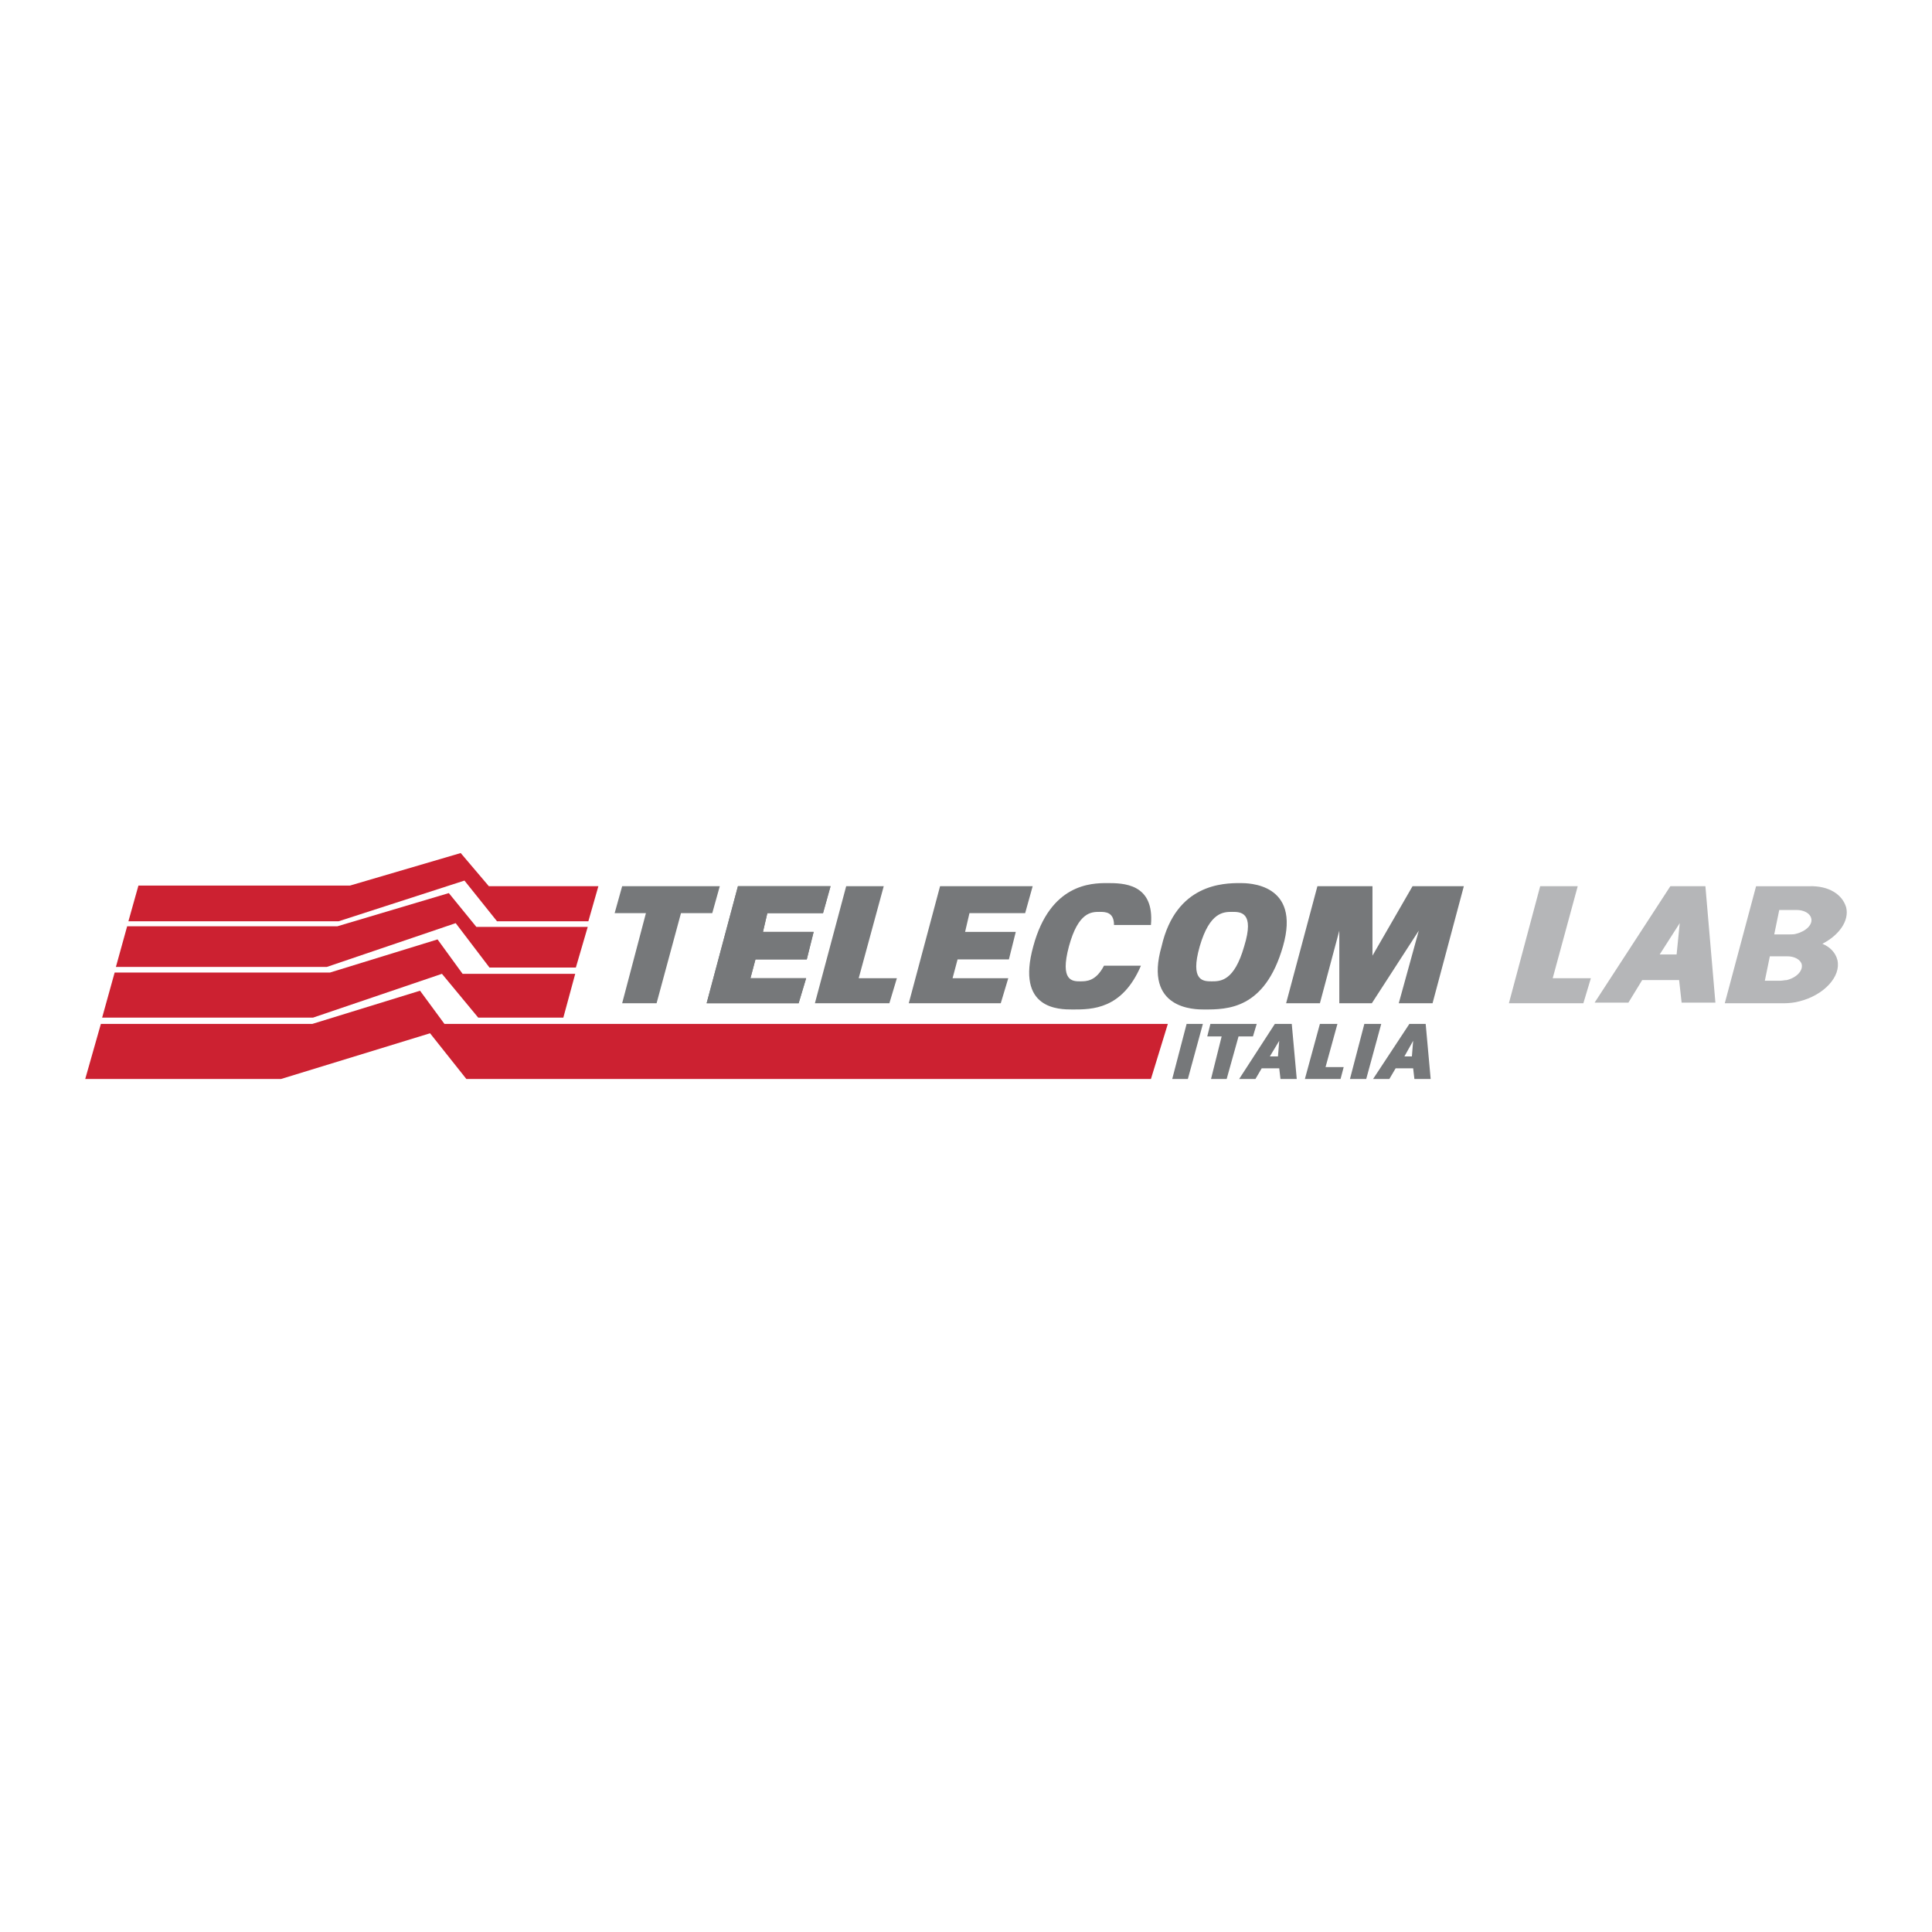 <svg xmlns="http://www.w3.org/2000/svg" width="2500" height="2500" viewBox="0 0 192.756 192.756"><g fill-rule="evenodd" clip-rule="evenodd"><path fill="#fff" d="M0 0h192.756v192.756H0V0z"/><path d="M178.326 95.411h-1.748l-.5 2.435h1.562c.186 0 .436-.062.623-.062 1-.25 1.623-.938 1.498-1.561-.124-.501-.747-.812-1.435-.812zm.938-4.621h-1.748l-.5 2.435h1.561c.188 0 .438 0 .625-.062.998-.25 1.686-.937 1.498-1.561-.126-.5-.751-.812-1.436-.812zm2.558 3.372c.75.312 1.312.874 1.498 1.624.375 1.623-1.311 3.496-3.807 4.121-.438.125-1.062.188-1.5.188h-5.932l3.123-11.676h5.307c1.936-.063 3.309.812 3.684 2.123.313 1.31-.687 2.746-2.373 3.62zM167.588 92.102l-1.998 3.122h1.686l.312-3.122zm-.063 5.681h-3.684l-1.373 2.248h-3.373l7.555-11.613h3.498l.998 11.613h-3.371l-.25-2.248z" fill="#b5b6b8"/><path fill="#cc2131" d="M8.504 107.648l1.561-5.494h21.103l10.739-3.31 2.434 3.31h72.175l-1.686 5.494H46.527l-3.621-4.558-14.86 4.558H8.504z"/><path fill="#cc2131" d="M10.19 101.529l1.248-4.496h21.478l10.739-3.308 2.497 3.433H57.39l-1.186 4.371h-8.491l-3.621-4.371-12.862 4.371H10.19z"/><path fill="#cc2131" d="M11.563 96.472l1.124-4.058h20.978l11.114-3.31 2.747 3.372h11.113l-1.186 4.058h-8.616l-3.372-4.432-12.861 4.37H11.563z"/><path fill="#cc2131" d="M12.812 91.914l.999-3.559h21.103l11.051-3.246 2.809 3.309h10.927l-.999 3.496h-9.116l-3.247-4.058-12.549 4.058H12.812z"/><path fill="#76787a" d="M73.624 88.418l-3.123 11.676h9.179l.749-2.498h-5.557l.5-1.874h5.119l.687-2.747h-5.057l.437-1.873h5.557l.749-2.684h-9.24zM93.79 88.418l-3.122 11.676h9.178l.75-2.498h-5.557l.499-1.874h5.12l.686-2.747h-5.056l.436-1.873h5.557l.748-2.684H93.79zM113.832 96.348c-1.873 4.369-4.871 4.369-6.807 4.369-1.373 0-5.682 0-3.934-6.305 1.686-6.244 5.807-6.306 7.369-6.306 1.561 0 4.744 0 4.369 4.183h-3.684c0-1.311-.873-1.311-1.436-1.311-.812 0-2.123 0-3.059 3.434-.938 3.497.373 3.497 1.123 3.497.625 0 1.561 0 2.373-1.561h3.686zM128.316 100.094l3.122-11.676h5.494v6.93l3.996-6.93h5.119l-3.121 11.676h-3.371l1.998-7.243-4.684 7.243h-3.246v-7.243l-1.935 7.243h-3.372zM115.893 94.412c1.436-6.244 6.18-6.306 7.865-6.306.75 0 6.057 0 4.246 6.306-1.811 6.305-5.557 6.305-7.867 6.305-.936 0-6.057 0-4.244-6.305zm3.806 0c1-3.434 2.373-3.434 3.248-3.434.811 0 2.248 0 1.186 3.434-.998 3.497-2.373 3.497-3.246 3.497-.813-.001-2.186-.001-1.188-3.497zM84.424 88.418l-3.121 11.676h7.43l.749-2.498h-3.809l2.497-9.178h-3.746zM131.688 102.154l-1.499 5.494h3.559l.313-1.187h-1.811l1.186-4.307h-1.748zM62.073 88.418l-.749 2.684h3.121l-2.372 8.992h3.434l2.435-8.992h3.121l.75-2.684h-9.74zM120.762 102.154l-.313 1.248h1.436l-1.061 4.246h1.561l1.185-4.246h1.438l.375-1.248h-4.621zM118.389 102.154l-1.436 5.494h1.561l1.498-5.494h-1.623zM136.121 102.154l-1.435 5.494h1.623l1.498-5.494h-1.686zM127.629 106.586l.125 1.062h1.623l-.498-5.494h-1.686l-3.561 5.494h1.625l.623-1.062h1.749zm0-2.746l-.125 1.561h-.811l.936-1.561zM140.99 106.586l.125 1.062h1.623l-.498-5.494h-1.625l-3.621 5.494h1.623l.625-1.062h1.748zm0-2.746l-.125 1.561h-.748l.873-1.561z"/><path fill="#b5b6b8" d="M153.664 88.418l-3.121 11.676h7.43l.75-2.498h-3.809l2.496-9.178h-3.746z"/><path fill="#76787a" d="M73.624 88.418l-3.123 11.676h9.179l.749-2.498h-5.557l.5-1.874h5.119l.687-2.747h-5.057l.437-1.873h5.557l.749-2.684h-9.24z"/></g></svg>